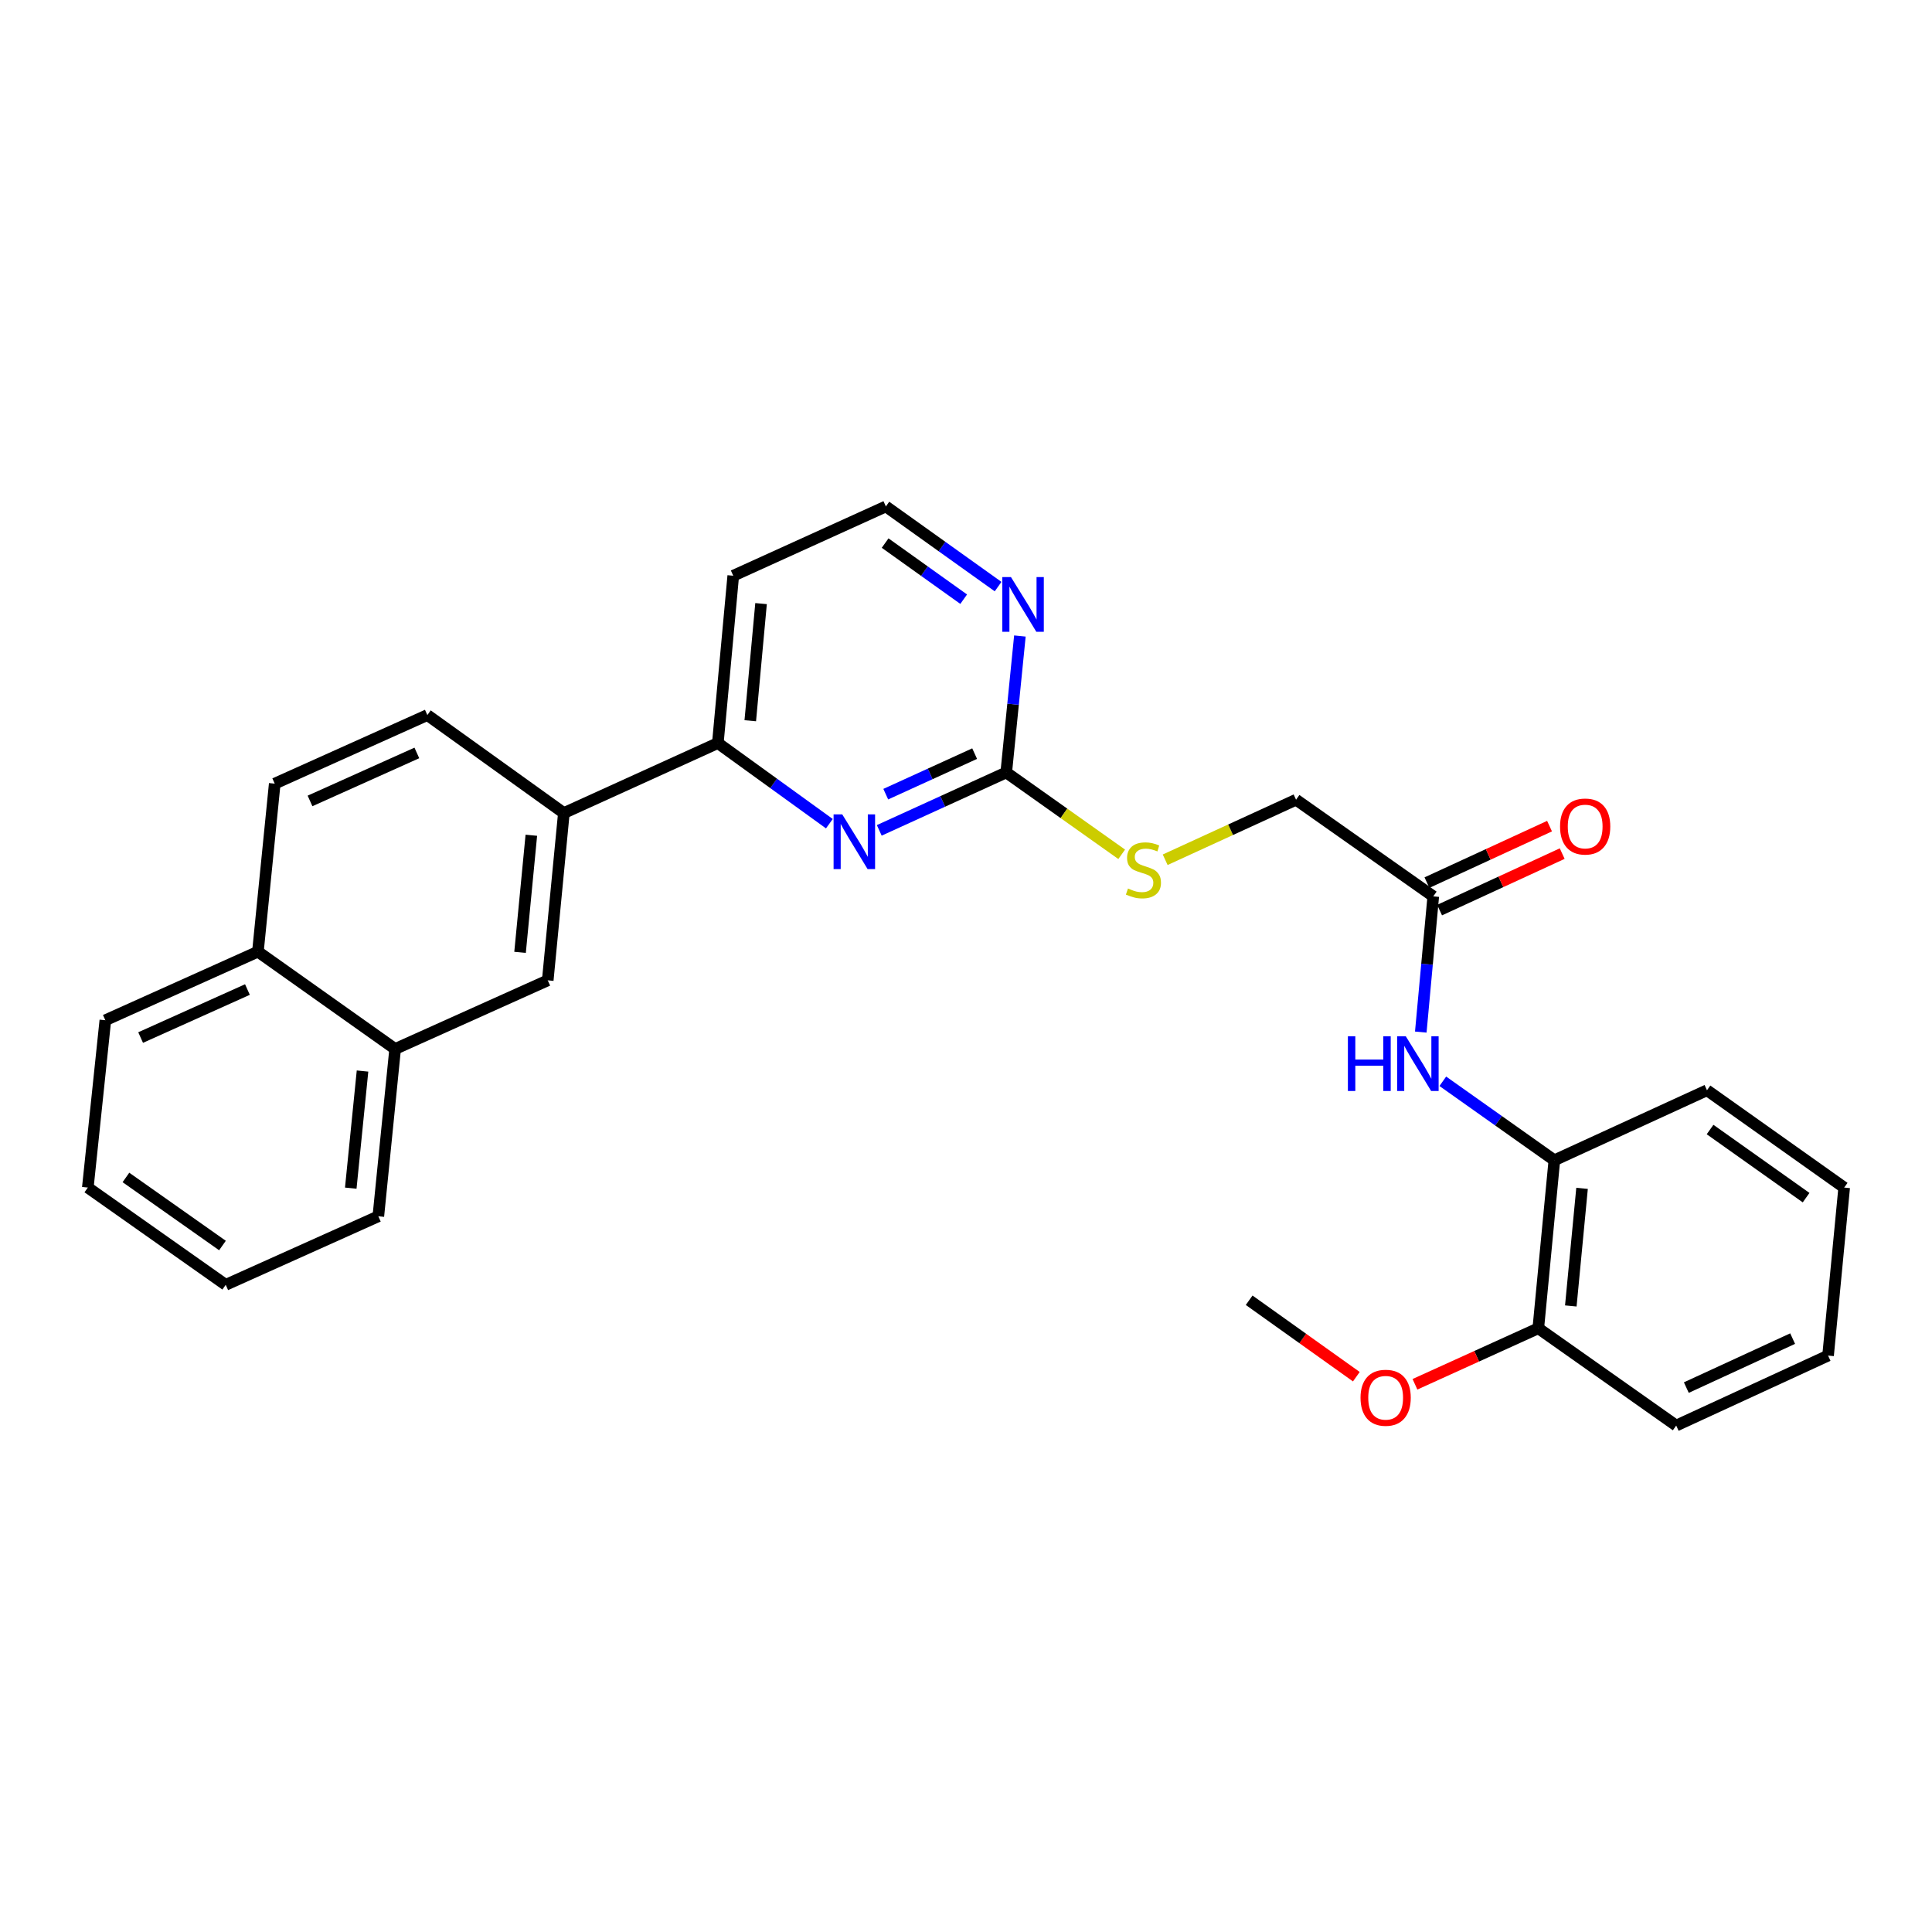 <?xml version='1.0' encoding='iso-8859-1'?>
<svg version='1.1' baseProfile='full'
              xmlns='http://www.w3.org/2000/svg'
                      xmlns:rdkit='http://www.rdkit.org/xml'
                      xmlns:xlink='http://www.w3.org/1999/xlink'
                  xml:space='preserve'
width='1000px' height='1000px' viewBox='0 0 1000 1000'>
<!-- END OF HEADER -->
<rect style='opacity:1.0;fill:#FFFFFF;stroke:none' width='1000' height='1000' x='0' y='0'> </rect>
<path class='bond-0' d='M 455.104,429.797 L 487.966,414.807' style='fill:none;fill-rule:evenodd;stroke:#0000FF;stroke-width:6px;stroke-linecap:butt;stroke-linejoin:miter;stroke-opacity:1' />
<path class='bond-0' d='M 487.966,414.807 L 520.828,399.817' style='fill:none;fill-rule:evenodd;stroke:#000000;stroke-width:6px;stroke-linecap:butt;stroke-linejoin:miter;stroke-opacity:1' />
<path class='bond-0' d='M 458.466,411.058 L 481.47,400.565' style='fill:none;fill-rule:evenodd;stroke:#0000FF;stroke-width:6px;stroke-linecap:butt;stroke-linejoin:miter;stroke-opacity:1' />
<path class='bond-0' d='M 481.47,400.565 L 504.473,390.072' style='fill:none;fill-rule:evenodd;stroke:#000000;stroke-width:6px;stroke-linecap:butt;stroke-linejoin:miter;stroke-opacity:1' />
<path class='bond-1' d='M 429.284,426.341 L 400.419,405.474' style='fill:none;fill-rule:evenodd;stroke:#0000FF;stroke-width:6px;stroke-linecap:butt;stroke-linejoin:miter;stroke-opacity:1' />
<path class='bond-1' d='M 400.419,405.474 L 371.554,384.607' style='fill:none;fill-rule:evenodd;stroke:#000000;stroke-width:6px;stroke-linecap:butt;stroke-linejoin:miter;stroke-opacity:1' />
<path class='bond-7' d='M 520.828,399.817 L 524.362,364.507' style='fill:none;fill-rule:evenodd;stroke:#000000;stroke-width:6px;stroke-linecap:butt;stroke-linejoin:miter;stroke-opacity:1' />
<path class='bond-7' d='M 524.362,364.507 L 527.897,329.198' style='fill:none;fill-rule:evenodd;stroke:#0000FF;stroke-width:6px;stroke-linecap:butt;stroke-linejoin:miter;stroke-opacity:1' />
<path class='bond-8' d='M 520.828,399.817 L 550.707,421.003' style='fill:none;fill-rule:evenodd;stroke:#000000;stroke-width:6px;stroke-linecap:butt;stroke-linejoin:miter;stroke-opacity:1' />
<path class='bond-8' d='M 550.707,421.003 L 580.587,442.188' style='fill:none;fill-rule:evenodd;stroke:#CCCC00;stroke-width:6px;stroke-linecap:butt;stroke-linejoin:miter;stroke-opacity:1' />
<path class='bond-3' d='M 371.554,384.607 L 291.851,420.836' style='fill:none;fill-rule:evenodd;stroke:#000000;stroke-width:6px;stroke-linecap:butt;stroke-linejoin:miter;stroke-opacity:1' />
<path class='bond-16' d='M 371.554,384.607 L 379.528,297.999' style='fill:none;fill-rule:evenodd;stroke:#000000;stroke-width:6px;stroke-linecap:butt;stroke-linejoin:miter;stroke-opacity:1' />
<path class='bond-16' d='M 388.337,373.051 L 393.92,312.426' style='fill:none;fill-rule:evenodd;stroke:#000000;stroke-width:6px;stroke-linecap:butt;stroke-linejoin:miter;stroke-opacity:1' />
<path class='bond-2' d='M 735.393,534.201 L 738.625,499.077' style='fill:none;fill-rule:evenodd;stroke:#0000FF;stroke-width:6px;stroke-linecap:butt;stroke-linejoin:miter;stroke-opacity:1' />
<path class='bond-2' d='M 738.625,499.077 L 741.857,463.953' style='fill:none;fill-rule:evenodd;stroke:#000000;stroke-width:6px;stroke-linecap:butt;stroke-linejoin:miter;stroke-opacity:1' />
<path class='bond-6' d='M 746.795,559.672 L 775.663,580.115' style='fill:none;fill-rule:evenodd;stroke:#0000FF;stroke-width:6px;stroke-linecap:butt;stroke-linejoin:miter;stroke-opacity:1' />
<path class='bond-6' d='M 775.663,580.115 L 804.532,600.557' style='fill:none;fill-rule:evenodd;stroke:#000000;stroke-width:6px;stroke-linecap:butt;stroke-linejoin:miter;stroke-opacity:1' />
<path class='bond-5' d='M 291.851,420.836 L 283.511,507.427' style='fill:none;fill-rule:evenodd;stroke:#000000;stroke-width:6px;stroke-linecap:butt;stroke-linejoin:miter;stroke-opacity:1' />
<path class='bond-5' d='M 275.018,432.324 L 269.18,492.937' style='fill:none;fill-rule:evenodd;stroke:#000000;stroke-width:6px;stroke-linecap:butt;stroke-linejoin:miter;stroke-opacity:1' />
<path class='bond-10' d='M 291.851,420.836 L 221.192,370.119' style='fill:none;fill-rule:evenodd;stroke:#000000;stroke-width:6px;stroke-linecap:butt;stroke-linejoin:miter;stroke-opacity:1' />
<path class='bond-4' d='M 741.857,463.953 L 670.833,413.931' style='fill:none;fill-rule:evenodd;stroke:#000000;stroke-width:6px;stroke-linecap:butt;stroke-linejoin:miter;stroke-opacity:1' />
<path class='bond-12' d='M 745.132,471.062 L 776.862,456.441' style='fill:none;fill-rule:evenodd;stroke:#000000;stroke-width:6px;stroke-linecap:butt;stroke-linejoin:miter;stroke-opacity:1' />
<path class='bond-12' d='M 776.862,456.441 L 808.592,441.82' style='fill:none;fill-rule:evenodd;stroke:#FF0000;stroke-width:6px;stroke-linecap:butt;stroke-linejoin:miter;stroke-opacity:1' />
<path class='bond-12' d='M 738.581,456.845 L 770.311,442.224' style='fill:none;fill-rule:evenodd;stroke:#000000;stroke-width:6px;stroke-linecap:butt;stroke-linejoin:miter;stroke-opacity:1' />
<path class='bond-12' d='M 770.311,442.224 L 802.041,427.603' style='fill:none;fill-rule:evenodd;stroke:#FF0000;stroke-width:6px;stroke-linecap:butt;stroke-linejoin:miter;stroke-opacity:1' />
<path class='bond-9' d='M 283.511,507.427 L 204.521,542.943' style='fill:none;fill-rule:evenodd;stroke:#000000;stroke-width:6px;stroke-linecap:butt;stroke-linejoin:miter;stroke-opacity:1' />
<path class='bond-11' d='M 804.532,600.557 L 796.218,687.513' style='fill:none;fill-rule:evenodd;stroke:#000000;stroke-width:6px;stroke-linecap:butt;stroke-linejoin:miter;stroke-opacity:1' />
<path class='bond-11' d='M 818.867,615.09 L 813.048,675.959' style='fill:none;fill-rule:evenodd;stroke:#000000;stroke-width:6px;stroke-linecap:butt;stroke-linejoin:miter;stroke-opacity:1' />
<path class='bond-19' d='M 804.532,600.557 L 883.53,564.319' style='fill:none;fill-rule:evenodd;stroke:#000000;stroke-width:6px;stroke-linecap:butt;stroke-linejoin:miter;stroke-opacity:1' />
<path class='bond-28' d='M 516.612,303.623 L 487.569,282.879' style='fill:none;fill-rule:evenodd;stroke:#0000FF;stroke-width:6px;stroke-linecap:butt;stroke-linejoin:miter;stroke-opacity:1' />
<path class='bond-28' d='M 487.569,282.879 L 458.527,262.135' style='fill:none;fill-rule:evenodd;stroke:#000000;stroke-width:6px;stroke-linecap:butt;stroke-linejoin:miter;stroke-opacity:1' />
<path class='bond-28' d='M 498.801,310.138 L 478.471,295.617' style='fill:none;fill-rule:evenodd;stroke:#0000FF;stroke-width:6px;stroke-linecap:butt;stroke-linejoin:miter;stroke-opacity:1' />
<path class='bond-28' d='M 478.471,295.617 L 458.141,281.096' style='fill:none;fill-rule:evenodd;stroke:#000000;stroke-width:6px;stroke-linecap:butt;stroke-linejoin:miter;stroke-opacity:1' />
<path class='bond-15' d='M 603.096,445.007 L 636.964,429.469' style='fill:none;fill-rule:evenodd;stroke:#CCCC00;stroke-width:6px;stroke-linecap:butt;stroke-linejoin:miter;stroke-opacity:1' />
<path class='bond-15' d='M 636.964,429.469 L 670.833,413.931' style='fill:none;fill-rule:evenodd;stroke:#000000;stroke-width:6px;stroke-linecap:butt;stroke-linejoin:miter;stroke-opacity:1' />
<path class='bond-20' d='M 204.521,542.943 L 195.825,629.542' style='fill:none;fill-rule:evenodd;stroke:#000000;stroke-width:6px;stroke-linecap:butt;stroke-linejoin:miter;stroke-opacity:1' />
<path class='bond-20' d='M 187.641,554.369 L 181.554,614.988' style='fill:none;fill-rule:evenodd;stroke:#000000;stroke-width:6px;stroke-linecap:butt;stroke-linejoin:miter;stroke-opacity:1' />
<path class='bond-29' d='M 204.521,542.943 L 133.497,492.582' style='fill:none;fill-rule:evenodd;stroke:#000000;stroke-width:6px;stroke-linecap:butt;stroke-linejoin:miter;stroke-opacity:1' />
<path class='bond-14' d='M 221.192,370.119 L 142.202,405.609' style='fill:none;fill-rule:evenodd;stroke:#000000;stroke-width:6px;stroke-linecap:butt;stroke-linejoin:miter;stroke-opacity:1' />
<path class='bond-14' d='M 215.759,389.721 L 160.466,414.564' style='fill:none;fill-rule:evenodd;stroke:#000000;stroke-width:6px;stroke-linecap:butt;stroke-linejoin:miter;stroke-opacity:1' />
<path class='bond-18' d='M 796.218,687.513 L 764.299,702.009' style='fill:none;fill-rule:evenodd;stroke:#000000;stroke-width:6px;stroke-linecap:butt;stroke-linejoin:miter;stroke-opacity:1' />
<path class='bond-18' d='M 764.299,702.009 L 732.38,716.505' style='fill:none;fill-rule:evenodd;stroke:#FF0000;stroke-width:6px;stroke-linecap:butt;stroke-linejoin:miter;stroke-opacity:1' />
<path class='bond-21' d='M 796.218,687.513 L 867.598,737.865' style='fill:none;fill-rule:evenodd;stroke:#000000;stroke-width:6px;stroke-linecap:butt;stroke-linejoin:miter;stroke-opacity:1' />
<path class='bond-13' d='M 133.497,492.582 L 142.202,405.609' style='fill:none;fill-rule:evenodd;stroke:#000000;stroke-width:6px;stroke-linecap:butt;stroke-linejoin:miter;stroke-opacity:1' />
<path class='bond-22' d='M 133.497,492.582 L 54.525,528.081' style='fill:none;fill-rule:evenodd;stroke:#000000;stroke-width:6px;stroke-linecap:butt;stroke-linejoin:miter;stroke-opacity:1' />
<path class='bond-22' d='M 128.069,512.184 L 72.789,537.033' style='fill:none;fill-rule:evenodd;stroke:#000000;stroke-width:6px;stroke-linecap:butt;stroke-linejoin:miter;stroke-opacity:1' />
<path class='bond-17' d='M 379.528,297.999 L 458.527,262.135' style='fill:none;fill-rule:evenodd;stroke:#000000;stroke-width:6px;stroke-linecap:butt;stroke-linejoin:miter;stroke-opacity:1' />
<path class='bond-23' d='M 702.042,712.575 L 674.301,692.791' style='fill:none;fill-rule:evenodd;stroke:#FF0000;stroke-width:6px;stroke-linecap:butt;stroke-linejoin:miter;stroke-opacity:1' />
<path class='bond-23' d='M 674.301,692.791 L 646.561,673.007' style='fill:none;fill-rule:evenodd;stroke:#000000;stroke-width:6px;stroke-linecap:butt;stroke-linejoin:miter;stroke-opacity:1' />
<path class='bond-24' d='M 883.53,564.319 L 954.545,614.689' style='fill:none;fill-rule:evenodd;stroke:#000000;stroke-width:6px;stroke-linecap:butt;stroke-linejoin:miter;stroke-opacity:1' />
<path class='bond-24' d='M 885.126,584.642 L 934.837,619.901' style='fill:none;fill-rule:evenodd;stroke:#000000;stroke-width:6px;stroke-linecap:butt;stroke-linejoin:miter;stroke-opacity:1' />
<path class='bond-25' d='M 195.825,629.542 L 116.835,665.024' style='fill:none;fill-rule:evenodd;stroke:#000000;stroke-width:6px;stroke-linecap:butt;stroke-linejoin:miter;stroke-opacity:1' />
<path class='bond-31' d='M 867.598,737.865 L 946.206,701.644' style='fill:none;fill-rule:evenodd;stroke:#000000;stroke-width:6px;stroke-linecap:butt;stroke-linejoin:miter;stroke-opacity:1' />
<path class='bond-31' d='M 872.839,718.215 L 927.864,692.861' style='fill:none;fill-rule:evenodd;stroke:#000000;stroke-width:6px;stroke-linecap:butt;stroke-linejoin:miter;stroke-opacity:1' />
<path class='bond-27' d='M 54.525,528.081 L 45.455,614.689' style='fill:none;fill-rule:evenodd;stroke:#000000;stroke-width:6px;stroke-linecap:butt;stroke-linejoin:miter;stroke-opacity:1' />
<path class='bond-26' d='M 954.545,614.689 L 946.206,701.644' style='fill:none;fill-rule:evenodd;stroke:#000000;stroke-width:6px;stroke-linecap:butt;stroke-linejoin:miter;stroke-opacity:1' />
<path class='bond-30' d='M 116.835,665.024 L 45.455,614.689' style='fill:none;fill-rule:evenodd;stroke:#000000;stroke-width:6px;stroke-linecap:butt;stroke-linejoin:miter;stroke-opacity:1' />
<path class='bond-30' d='M 115.149,644.681 L 65.183,609.446' style='fill:none;fill-rule:evenodd;stroke:#000000;stroke-width:6px;stroke-linecap:butt;stroke-linejoin:miter;stroke-opacity:1' />
<path  class='atom-0' d='M 435.943 421.521
L 445.223 436.521
Q 446.143 438.001, 447.623 440.681
Q 449.103 443.361, 449.183 443.521
L 449.183 421.521
L 452.943 421.521
L 452.943 449.841
L 449.063 449.841
L 439.103 433.441
Q 437.943 431.521, 436.703 429.321
Q 435.503 427.121, 435.143 426.441
L 435.143 449.841
L 431.463 449.841
L 431.463 421.521
L 435.943 421.521
' fill='#0000FF'/>
<path  class='atom-3' d='M 697.671 536.375
L 701.511 536.375
L 701.511 548.415
L 715.991 548.415
L 715.991 536.375
L 719.831 536.375
L 719.831 564.695
L 715.991 564.695
L 715.991 551.615
L 701.511 551.615
L 701.511 564.695
L 697.671 564.695
L 697.671 536.375
' fill='#0000FF'/>
<path  class='atom-3' d='M 727.631 536.375
L 736.911 551.375
Q 737.831 552.855, 739.311 555.535
Q 740.791 558.215, 740.871 558.375
L 740.871 536.375
L 744.631 536.375
L 744.631 564.695
L 740.751 564.695
L 730.791 548.295
Q 729.631 546.375, 728.391 544.175
Q 727.191 541.975, 726.831 541.295
L 726.831 564.695
L 723.151 564.695
L 723.151 536.375
L 727.631 536.375
' fill='#0000FF'/>
<path  class='atom-8' d='M 523.273 298.693
L 532.553 313.693
Q 533.473 315.173, 534.953 317.853
Q 536.433 320.533, 536.513 320.693
L 536.513 298.693
L 540.273 298.693
L 540.273 327.013
L 536.393 327.013
L 526.433 310.613
Q 525.273 308.693, 524.033 306.493
Q 522.833 304.293, 522.473 303.613
L 522.473 327.013
L 518.793 327.013
L 518.793 298.693
L 523.273 298.693
' fill='#0000FF'/>
<path  class='atom-9' d='M 583.843 459.889
Q 584.163 460.009, 585.483 460.569
Q 586.803 461.129, 588.243 461.489
Q 589.723 461.809, 591.163 461.809
Q 593.843 461.809, 595.403 460.529
Q 596.963 459.209, 596.963 456.929
Q 596.963 455.369, 596.163 454.409
Q 595.403 453.449, 594.203 452.929
Q 593.003 452.409, 591.003 451.809
Q 588.483 451.049, 586.963 450.329
Q 585.483 449.609, 584.403 448.089
Q 583.363 446.569, 583.363 444.009
Q 583.363 440.449, 585.763 438.249
Q 588.203 436.049, 593.003 436.049
Q 596.283 436.049, 600.003 437.609
L 599.083 440.689
Q 595.683 439.289, 593.123 439.289
Q 590.363 439.289, 588.843 440.449
Q 587.323 441.569, 587.363 443.529
Q 587.363 445.049, 588.123 445.969
Q 588.923 446.889, 590.043 447.409
Q 591.203 447.929, 593.123 448.529
Q 595.683 449.329, 597.203 450.129
Q 598.723 450.929, 599.803 452.569
Q 600.923 454.169, 600.923 456.929
Q 600.923 460.849, 598.283 462.969
Q 595.683 465.049, 591.323 465.049
Q 588.803 465.049, 586.883 464.489
Q 585.003 463.969, 582.763 463.049
L 583.843 459.889
' fill='#CCCC00'/>
<path  class='atom-13' d='M 807.481 427.804
Q 807.481 421.004, 810.841 417.204
Q 814.201 413.404, 820.481 413.404
Q 826.761 413.404, 830.121 417.204
Q 833.481 421.004, 833.481 427.804
Q 833.481 434.684, 830.081 438.604
Q 826.681 442.484, 820.481 442.484
Q 814.241 442.484, 810.841 438.604
Q 807.481 434.724, 807.481 427.804
M 820.481 439.284
Q 824.801 439.284, 827.121 436.404
Q 829.481 433.484, 829.481 427.804
Q 829.481 422.244, 827.121 419.444
Q 824.801 416.604, 820.481 416.604
Q 816.161 416.604, 813.801 419.404
Q 811.481 422.204, 811.481 427.804
Q 811.481 433.524, 813.801 436.404
Q 816.161 439.284, 820.481 439.284
' fill='#FF0000'/>
<path  class='atom-19' d='M 704.211 723.474
Q 704.211 716.674, 707.571 712.874
Q 710.931 709.074, 717.211 709.074
Q 723.491 709.074, 726.851 712.874
Q 730.211 716.674, 730.211 723.474
Q 730.211 730.354, 726.811 734.274
Q 723.411 738.154, 717.211 738.154
Q 710.971 738.154, 707.571 734.274
Q 704.211 730.394, 704.211 723.474
M 717.211 734.954
Q 721.531 734.954, 723.851 732.074
Q 726.211 729.154, 726.211 723.474
Q 726.211 717.914, 723.851 715.114
Q 721.531 712.274, 717.211 712.274
Q 712.891 712.274, 710.531 715.074
Q 708.211 717.874, 708.211 723.474
Q 708.211 729.194, 710.531 732.074
Q 712.891 734.954, 717.211 734.954
' fill='#FF0000'/>
</svg>
